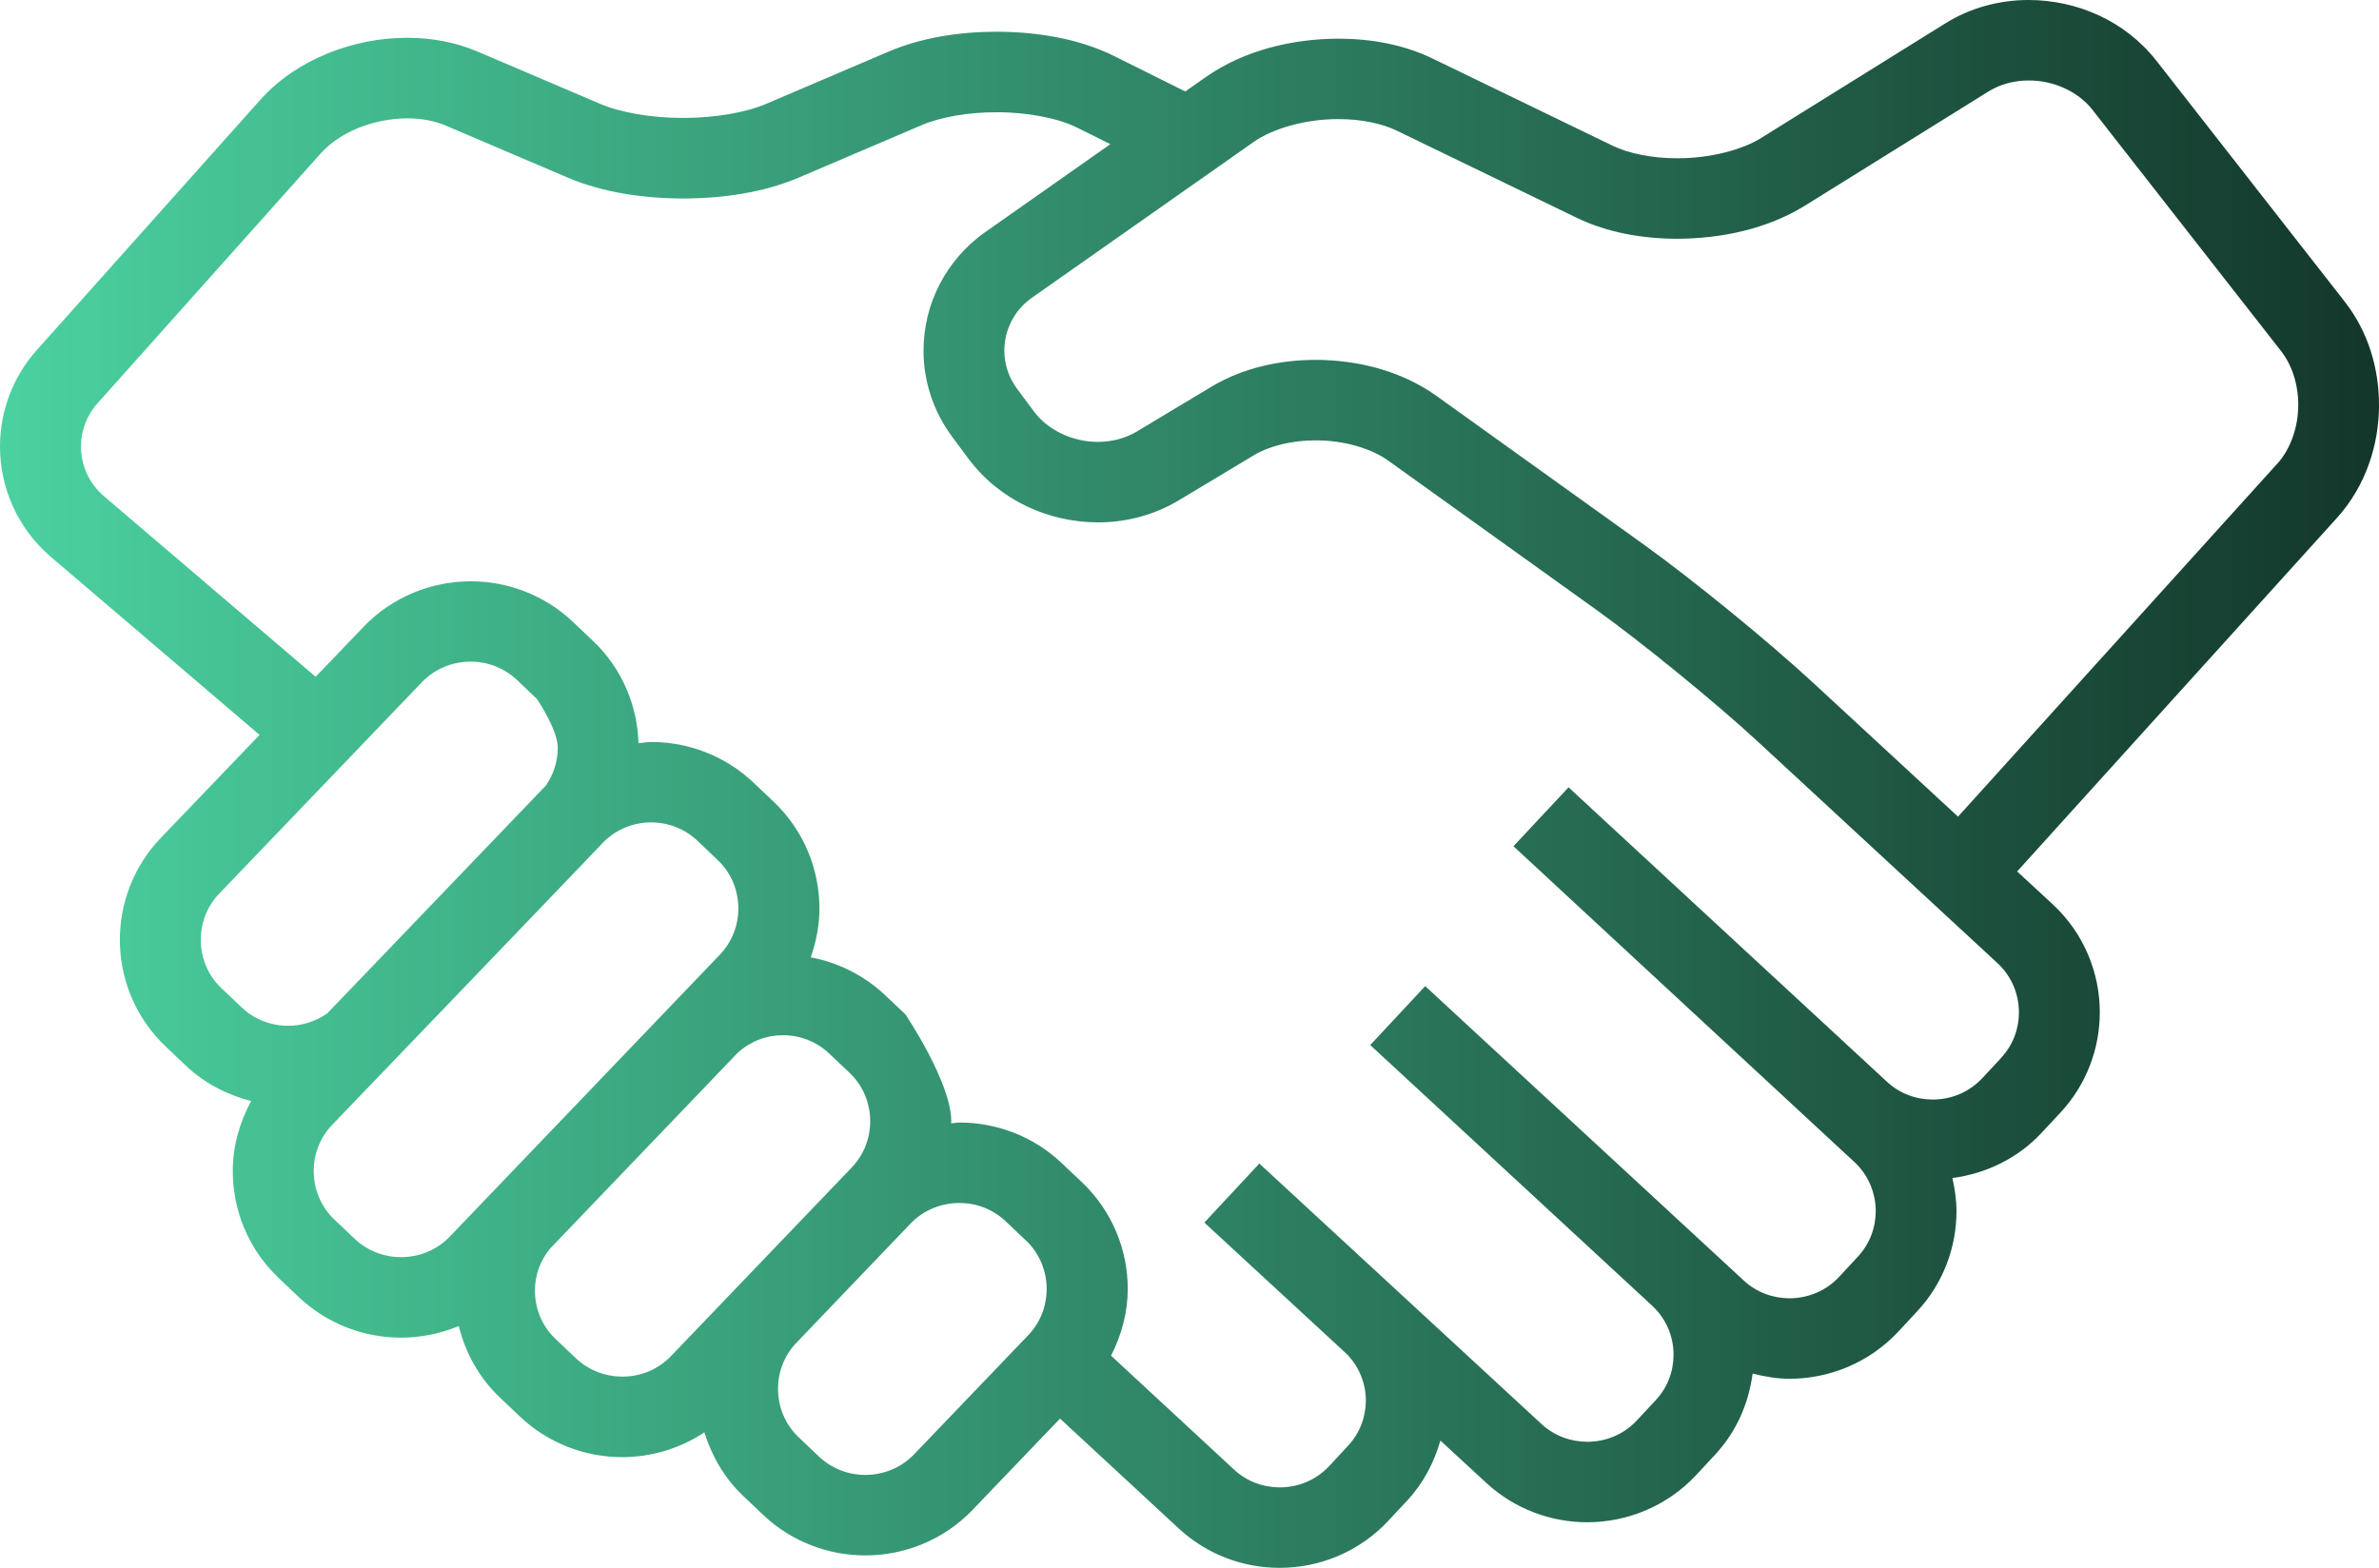<?xml version="1.0" encoding="UTF-8"?><svg id="Capa_1" xmlns="http://www.w3.org/2000/svg" xmlns:xlink="http://www.w3.org/1999/xlink" viewBox="0 0 492.82 324.84"><defs><style>.cls-1{fill:url(#Degradado_sin_nombre_2);}</style><linearGradient id="Degradado_sin_nombre_2" x1="0" y1="162.42" x2="492.82" y2="162.42" gradientTransform="matrix(1, 0, 0, 1, 0, 0)" gradientUnits="userSpaceOnUse"><stop offset="0" stop-color="#4bd1a0"/><stop offset="1" stop-color="#13372a"/></linearGradient></defs><path class="cls-1" d="M492.82,83.84c-.01-7.48-2.21-15.07-7.08-21.32l-39.05-49.96C440.16,4.25,430.2,.02,420.26,0c-5.92,0-11.95,1.52-17.27,4.84l-38.07,23.69c-4,2.55-10.87,4.3-17.5,4.26-5.15,.02-10.13-1.01-13.42-2.63l-37.29-18.06c-6.02-2.89-12.72-4.08-19.46-4.09-9.68,.04-19.49,2.43-27.37,7.89l-4.35,3.05c-3.48-1.73-8.79-4.38-14.81-7.38-7.22-3.54-15.71-4.97-24.28-5-7.75,.02-15.49,1.21-22.29,4.09l-25.39,10.84c-4.13,1.79-10.71,2.96-17.24,2.93-6.53,.03-13.09-1.14-17.23-2.93l-25.42-10.84c-4.64-1.98-9.59-2.82-14.5-2.83-5.66,0-11.28,1.12-16.5,3.24-5.22,2.13-10.06,5.27-13.92,9.58L7.66,72.48C2.54,78.2-.01,85.41,0,92.52c-.01,8.47,3.61,16.96,10.6,22.91l43.17,36.83-20.48,21.36c-5.64,5.89-8.46,13.53-8.46,21.09-.01,8.04,3.18,16.15,9.5,22.12l4.16,3.95c3.91,3.71,8.62,6.07,13.54,7.34-2.47,4.54-3.82,9.52-3.81,14.51-.01,8.04,3.18,16.15,9.49,22.13h-.01l4.17,3.96c5.93,5.62,13.62,8.42,21.19,8.42,4.07,0,8.15-.81,11.98-2.41,1.34,5.45,4.12,10.64,8.49,14.79l4.17,3.96c5.93,5.62,13.61,8.42,21.2,8.42,5.93,0,11.89-1.74,17.02-5.14,1.5,4.83,4.07,9.4,7.98,13.12l4.17,3.96c5.92,5.62,13.61,8.42,21.18,8.42,8.07,0,16.22-3.16,22.24-9.45l18.1-18.9,24.59,22.76c5.89,5.46,13.44,8.18,20.9,8.16,8.19,.02,16.46-3.27,22.49-9.72l3.93-4.21c3.39-3.64,5.6-7.95,6.88-12.44l9.53,8.79c5.9,5.44,13.44,8.14,20.89,8.14,8.2,0,16.49-3.28,22.53-9.74l3.9-4.2c4.51-4.82,7.04-10.78,7.83-16.87,2.52,.64,5.06,1.08,7.63,1.08,8.2,0,16.47-3.28,22.51-9.73l3.91-4.2c5.47-5.86,8.19-13.38,8.18-20.8,0-2.3-.33-4.59-.84-6.86,6.8-.9,13.4-3.94,18.42-9.32l3.93-4.21c5.47-5.86,8.18-13.38,8.18-20.8,.01-8.16-3.28-16.4-9.78-22.41l-7.34-6.78,66.26-73.26c5.96-6.61,8.7-15.1,8.71-23.46h0ZM45.9,204.77c-2.88-2.72-4.3-6.34-4.31-10.06,.01-3.49,1.26-6.89,3.83-9.57l41.95-43.77c2.73-2.85,6.38-4.28,10.12-4.29,3.5,0,6.92,1.27,9.62,3.81l4.14,3.95s4.29,6.34,4.3,10.07c-.01,2.79-.85,5.5-2.48,7.86-.14,.14-45.27,47.18-45.27,47.18-2.4,1.7-5.23,2.57-8.11,2.58-3.51-.01-6.95-1.27-9.62-3.81l-4.17-3.95Zm37.18,55.69c-3.51,0-6.93-1.27-9.62-3.81l-4.17-3.96h-.01c-2.86-2.71-4.29-6.35-4.29-10.07,0-3.49,1.26-6.89,3.82-9.57,0,0,55.91-58.2,56.38-58.76,2.67-2.57,6.11-3.9,9.67-3.9,3.51,0,6.93,1.26,9.62,3.81l4.17,3.96c2.87,2.71,4.29,6.34,4.3,10.06-.01,3.49-1.27,6.9-3.83,9.58l-55.93,58.39c-2.72,2.84-6.36,4.26-10.1,4.27h0Zm45.83,24.75c-3.51,0-6.93-1.27-9.62-3.81l-4.18-3.96c-2.87-2.71-4.3-6.34-4.3-10.06,0-3.11,1.06-6.13,3.09-8.64l38.94-40.64c2.62-2.37,5.92-3.62,9.33-3.62,3.51,0,6.93,1.26,9.62,3.81l4.18,3.96c2.86,2.71,4.29,6.34,4.3,10.06-.01,3.5-1.28,6.91-3.83,9.58l-37.42,39.05c-2.72,2.84-6.36,4.27-10.1,4.28h0Zm60.46,16.09c-2.72,2.84-6.37,4.27-10.11,4.28-3.51,0-6.93-1.27-9.62-3.81l-4.17-3.96c-2.86-2.71-4.29-6.34-4.3-10.06,.01-3.5,1.27-6.91,3.83-9.57l23.61-24.66c2.73-2.84,6.38-4.27,10.12-4.28,3.5,0,6.93,1.26,9.62,3.81l4.18,3.96c2.86,2.71,4.28,6.34,4.29,10.06-.01,3.5-1.27,6.91-3.83,9.58l-23.62,24.65Zm225.16-82.1l-3.91,4.2c-2.73,2.92-6.44,4.4-10.24,4.41-3.45,0-6.82-1.21-9.49-3.69l-65.96-61-11.41,12.21,70.61,65.41c2.94,2.72,4.42,6.42,4.44,10.19-.02,3.44-1.24,6.79-3.72,9.45l-3.9,4.2c-2.73,2.92-6.44,4.39-10.24,4.41-3.45-.01-6.83-1.23-9.48-3.68l-65.99-61-11.39,12.21,58.56,54.15c2.82,2.7,4.27,6.3,4.27,10,0,3.43-1.21,6.78-3.7,9.44l-3.91,4.2c-2.72,2.92-6.44,4.4-10.25,4.41-3.46-.01-6.83-1.23-9.49-3.68l-58.44-53.96h-.02l-11.38,12.22h.01l.22,.22,29.27,27.02c2.59,2.66,3.94,6.08,3.95,9.61-.01,3.41-1.21,6.75-3.7,9.41l-3.91,4.21c-2.73,2.92-6.43,4.39-10.21,4.4-3.45-.01-6.82-1.22-9.48-3.69l-25.48-23.6c2.22-4.35,3.46-9.07,3.46-13.81,.01-8.04-3.18-16.14-9.49-22.12l-4.18-3.96c-5.92-5.62-13.6-8.42-21.17-8.41-.59,0-1.18,.13-1.76,.17,0-.14,.04-.29,.04-.43,.01-8.04-9.49-22.14-9.49-22.14l-4.17-3.95c-4.43-4.2-9.83-6.82-15.46-7.88,1.16-3.28,1.81-6.7,1.81-10.12,0-8.04-3.18-16.14-9.49-22.12l-4.17-3.96c-5.93-5.62-13.61-8.43-21.18-8.42-.89,0-1.76,.18-2.64,.26-.24-7.72-3.35-15.43-9.4-21.17h0l-4.16-3.95c-5.93-5.63-13.61-8.43-21.18-8.43-8.08,0-16.22,3.16-22.24,9.45l-9.9,10.33L21.51,102.78c-3.15-2.7-4.73-6.43-4.74-10.26,.01-3.21,1.1-6.35,3.43-8.96L66.48,31.74c1.84-2.06,4.55-3.93,7.73-5.22s6.79-2,10.17-2c2.94,0,5.7,.53,7.91,1.48l25.41,10.84c7.16,3.02,15.48,4.26,23.83,4.29,8.37-.03,16.67-1.27,23.83-4.29l25.39-10.84c3.91-1.71,9.82-2.77,15.7-2.74,6.5-.04,13,1.3,16.78,3.23,2.4,1.19,4.67,2.32,6.78,3.38l-25.9,18.21c-8.32,5.85-12.81,15.16-12.8,24.55-.01,6.21,1.96,12.54,5.97,17.91h-.01l3.42,4.59c6.5,8.64,16.62,13.07,26.75,13.1,5.72,0,11.54-1.45,16.73-4.56l15.49-9.3c3.16-1.93,7.93-3.15,12.86-3.13,5.8-.04,11.64,1.68,15.15,4.26l42.85,30.72c9.54,6.83,25.07,19.5,33.68,27.48l49.6,45.86c2.94,2.73,4.42,6.41,4.43,10.19,0,3.42-1.22,6.77-3.71,9.44h0Zm57.15-123.06l-66.07,73.06-30-27.73c-9.4-8.68-24.89-21.32-35.29-28.79l-42.84-30.72c-7.26-5.14-16.16-7.37-24.95-7.4-7.48,.02-15.02,1.65-21.53,5.53l-15.48,9.3c-2.38,1.43-5.18,2.16-8.08,2.16-5.2,.02-10.4-2.41-13.3-6.36l-3.41-4.59h-.01c-1.81-2.46-2.66-5.2-2.67-7.98,.02-4.2,1.96-8.28,5.71-10.93l45.8-32.18c3.96-2.87,11-4.88,17.7-4.83,4.65-.02,9.09,.91,12.13,2.41l37.29,18.06c6.36,3.05,13.53,4.3,20.75,4.32,9.27-.04,18.65-2.06,26.37-6.8l38.09-23.7c2.43-1.52,5.35-2.3,8.39-2.3,5.14-.01,10.29,2.32,13.21,6.12l39.05,49.96c2.25,2.86,3.55,6.9,3.55,11.08,.02,4.69-1.64,9.29-4.39,12.3h0Z"/></svg>
